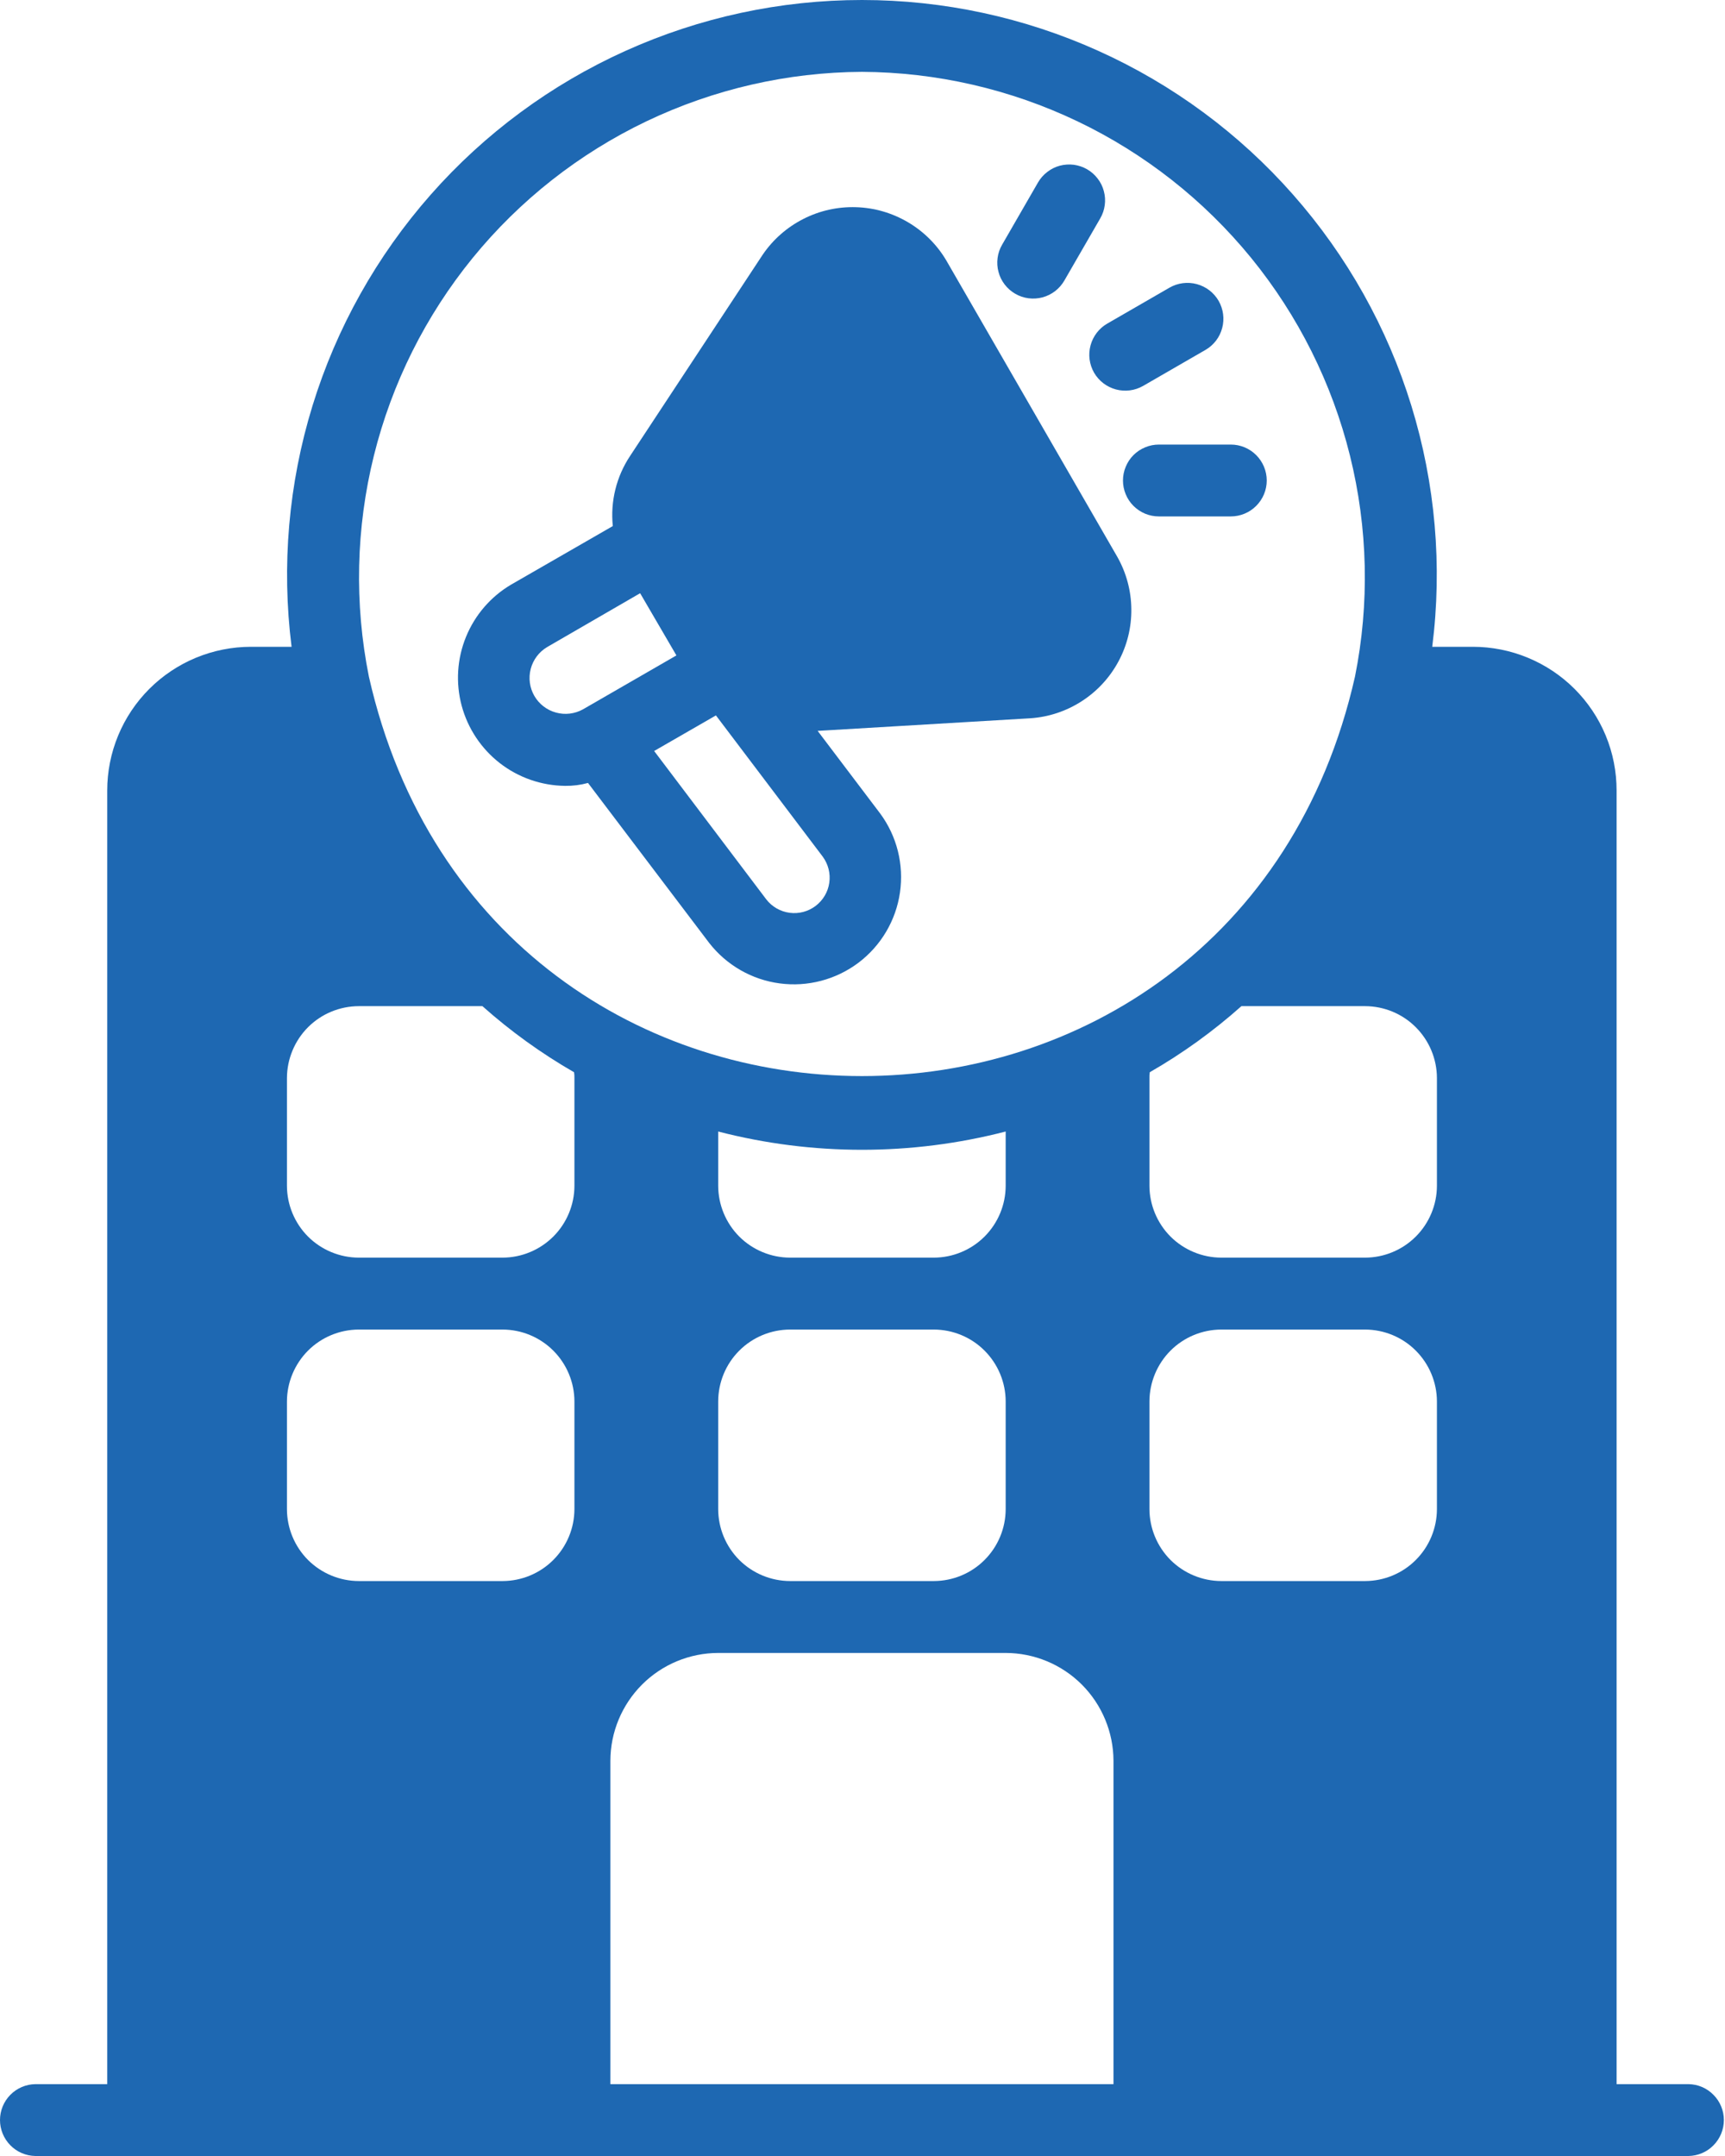 <svg width="32" height="40" viewBox="0 0 32 40" fill="none" xmlns="http://www.w3.org/2000/svg">
<path d="M10.482 14.58C10.626 14.582 10.769 14.564 10.908 14.526L13.155 17.493C13.476 17.906 13.947 18.177 14.465 18.245C14.984 18.314 15.509 18.175 15.927 17.86C16.344 17.544 16.62 17.077 16.695 16.559C16.77 16.041 16.639 15.514 16.328 15.093L15.168 13.56L19.115 13.326C19.454 13.303 19.781 13.194 20.066 13.01C20.352 12.826 20.586 12.573 20.747 12.274C20.908 11.976 20.991 11.641 20.987 11.301C20.984 10.962 20.895 10.629 20.728 10.333L17.555 4.833C17.382 4.54 17.137 4.296 16.845 4.124C16.552 3.951 16.221 3.854 15.881 3.844C15.541 3.833 15.204 3.908 14.901 4.063C14.598 4.217 14.339 4.445 14.148 4.726L11.688 8.46C11.434 8.843 11.321 9.302 11.368 9.76L9.482 10.846C9.104 11.069 8.811 11.409 8.645 11.815C8.479 12.221 8.451 12.669 8.564 13.092C8.678 13.516 8.927 13.89 9.273 14.159C9.619 14.427 10.043 14.575 10.482 14.58ZM15.262 15.893C15.364 16.032 15.409 16.206 15.384 16.377C15.36 16.548 15.268 16.703 15.131 16.807C14.993 16.912 14.819 16.958 14.648 16.935C14.476 16.912 14.321 16.823 14.215 16.686L12.135 13.933L13.281 13.273L15.262 15.893ZM10.148 12.006L11.875 11.006L12.548 12.16L10.815 13.16C10.662 13.245 10.482 13.267 10.313 13.22C10.144 13.174 10.001 13.063 9.913 12.912C9.825 12.76 9.801 12.58 9.845 12.411C9.889 12.241 9.998 12.096 10.148 12.006Z" fill="#1E68B2"/>
<path d="M20.296 6.915C20.385 7.068 20.53 7.179 20.701 7.225C20.872 7.271 21.054 7.247 21.207 7.159L22.362 6.492C22.515 6.404 22.627 6.258 22.672 6.087C22.718 5.917 22.694 5.735 22.606 5.581C22.517 5.428 22.372 5.317 22.201 5.271C22.03 5.225 21.848 5.249 21.695 5.337L20.54 6.004C20.387 6.092 20.276 6.238 20.23 6.409C20.184 6.58 20.208 6.761 20.296 6.915Z" fill="#1E68B2"/>
<path d="M18.833 5.45C18.986 5.539 19.168 5.562 19.339 5.517C19.51 5.471 19.655 5.359 19.744 5.206L20.41 4.052C20.454 3.976 20.483 3.892 20.494 3.806C20.506 3.719 20.5 3.631 20.477 3.546C20.455 3.461 20.416 3.382 20.362 3.313C20.309 3.243 20.243 3.185 20.167 3.141C20.091 3.097 20.007 3.069 19.921 3.057C19.834 3.046 19.745 3.052 19.661 3.074C19.576 3.097 19.497 3.136 19.428 3.19C19.358 3.243 19.3 3.309 19.256 3.385L18.59 4.54C18.546 4.615 18.517 4.699 18.506 4.786C18.494 4.873 18.5 4.961 18.523 5.045C18.545 5.13 18.584 5.209 18.638 5.279C18.691 5.348 18.758 5.407 18.833 5.45Z" fill="#1E68B2"/>
<path d="M20.832 8.915C20.832 9.002 20.849 9.089 20.883 9.17C20.916 9.251 20.965 9.324 21.027 9.386C21.089 9.448 21.163 9.497 21.244 9.531C21.324 9.564 21.411 9.581 21.499 9.581H22.832C23.009 9.581 23.178 9.511 23.303 9.386C23.428 9.261 23.499 9.092 23.499 8.915C23.499 8.738 23.428 8.568 23.303 8.443C23.178 8.318 23.009 8.248 22.832 8.248H21.499C21.411 8.248 21.324 8.265 21.244 8.299C21.163 8.332 21.089 8.381 21.027 8.443C20.965 8.505 20.916 8.579 20.883 8.66C20.849 8.74 20.832 8.827 20.832 8.915Z" fill="#1E68B2"/>
<path d="M31.323 38.667H29.989V14.667C29.989 14.316 29.921 13.97 29.787 13.646C29.653 13.322 29.456 13.028 29.209 12.781C28.961 12.533 28.667 12.337 28.343 12.203C28.02 12.069 27.673 12 27.323 12H26.569C26.759 10.499 26.627 8.974 26.182 7.528C25.737 6.082 24.989 4.747 23.988 3.612C22.988 2.476 21.757 1.567 20.378 0.945C18.998 0.322 17.503 0 15.989 0C14.476 0 12.98 0.322 11.601 0.945C10.222 1.567 8.991 2.476 7.99 3.612C6.99 4.747 6.242 6.082 5.797 7.528C5.352 8.974 5.22 10.499 5.409 12H4.656C4.306 12 3.959 12.069 3.635 12.203C3.312 12.337 3.018 12.533 2.77 12.781C2.523 13.028 2.326 13.322 2.192 13.646C2.058 13.97 1.989 14.316 1.989 14.667V38.667H0.656C0.481 38.669 0.314 38.741 0.191 38.866C0.069 38.99 -5.24888e-06 39.158 3.00459e-10 39.333C5.24948e-06 39.508 0.069 39.676 0.192 39.801C0.314 39.926 0.481 39.997 0.656 40H31.323C31.498 39.997 31.665 39.926 31.787 39.801C31.91 39.676 31.979 39.508 31.979 39.333C31.979 39.158 31.91 38.99 31.787 38.866C31.665 38.741 31.498 38.669 31.323 38.667ZM15.989 1.333C17.373 1.34 18.738 1.654 19.986 2.25C21.235 2.847 22.335 3.713 23.21 4.785C24.084 5.858 24.71 7.111 25.043 8.454C25.376 9.797 25.408 11.197 25.136 12.553C22.9 22.437 9.076 22.433 6.843 12.553C6.571 11.196 6.603 9.796 6.936 8.453C7.269 7.11 7.895 5.858 8.769 4.785C9.643 3.713 10.744 2.847 11.993 2.25C13.241 1.654 14.606 1.34 15.989 1.333ZM17.323 23.333H14.656C14.303 23.332 13.964 23.191 13.714 22.942C13.465 22.692 13.324 22.353 13.323 22V20.993C15.072 21.445 16.907 21.445 18.656 20.993V22C18.655 22.353 18.514 22.692 18.264 22.942C18.015 23.191 17.676 23.332 17.323 23.333ZM18.656 26V28C18.655 28.353 18.514 28.692 18.264 28.942C18.015 29.192 17.676 29.332 17.323 29.333H14.656C14.303 29.332 13.964 29.191 13.714 28.942C13.465 28.692 13.324 28.353 13.323 28V26C13.324 25.647 13.464 25.308 13.714 25.058C13.964 24.808 14.303 24.668 14.656 24.667H17.323C17.676 24.668 18.015 24.808 18.264 25.058C18.514 25.308 18.655 25.647 18.656 26ZM10.656 28C10.655 28.353 10.514 28.692 10.264 28.942C10.014 29.192 9.676 29.332 9.323 29.333H6.656C6.303 29.332 5.964 29.191 5.714 28.942C5.465 28.692 5.324 28.353 5.323 28V26C5.324 25.647 5.465 25.308 5.714 25.058C5.964 24.808 6.303 24.668 6.656 24.667H9.323C9.676 24.668 10.014 24.808 10.264 25.058C10.514 25.308 10.655 25.647 10.656 26V28ZM10.656 22C10.655 22.353 10.514 22.692 10.264 22.942C10.014 23.191 9.676 23.332 9.323 23.333H6.656C6.303 23.332 5.964 23.191 5.714 22.942C5.465 22.692 5.324 22.353 5.323 22V20C5.324 19.647 5.465 19.308 5.714 19.058C5.964 18.808 6.303 18.668 6.656 18.667H8.949C9.472 19.133 10.042 19.544 10.649 19.893C10.655 19.928 10.657 19.964 10.656 20V22ZM20.656 38.667H11.323V32.667C11.324 32.137 11.536 31.629 11.91 31.254C12.285 30.879 12.793 30.668 13.323 30.667H18.656C19.186 30.668 19.694 30.879 20.069 31.254C20.443 31.629 20.654 32.137 20.656 32.667V38.667ZM26.656 28C26.655 28.353 26.514 28.692 26.264 28.942C26.015 29.192 25.676 29.332 25.323 29.333H22.656C22.303 29.332 21.964 29.191 21.714 28.942C21.465 28.692 21.324 28.353 21.323 28V26C21.324 25.647 21.465 25.308 21.714 25.058C21.964 24.808 22.303 24.668 22.656 24.667H25.323C25.676 24.668 26.015 24.808 26.264 25.058C26.514 25.308 26.655 25.647 26.656 26V28ZM26.656 22C26.655 22.353 26.514 22.692 26.264 22.942C26.015 23.191 25.676 23.332 25.323 23.333H22.656C22.303 23.332 21.964 23.191 21.714 22.942C21.465 22.692 21.324 22.353 21.323 22V20C21.321 19.964 21.324 19.928 21.329 19.893C21.937 19.544 22.506 19.133 23.029 18.667H25.323C25.676 18.668 26.015 18.808 26.264 19.058C26.514 19.308 26.655 19.647 26.656 20V22Z" fill="#1E68B2"/>
</svg>